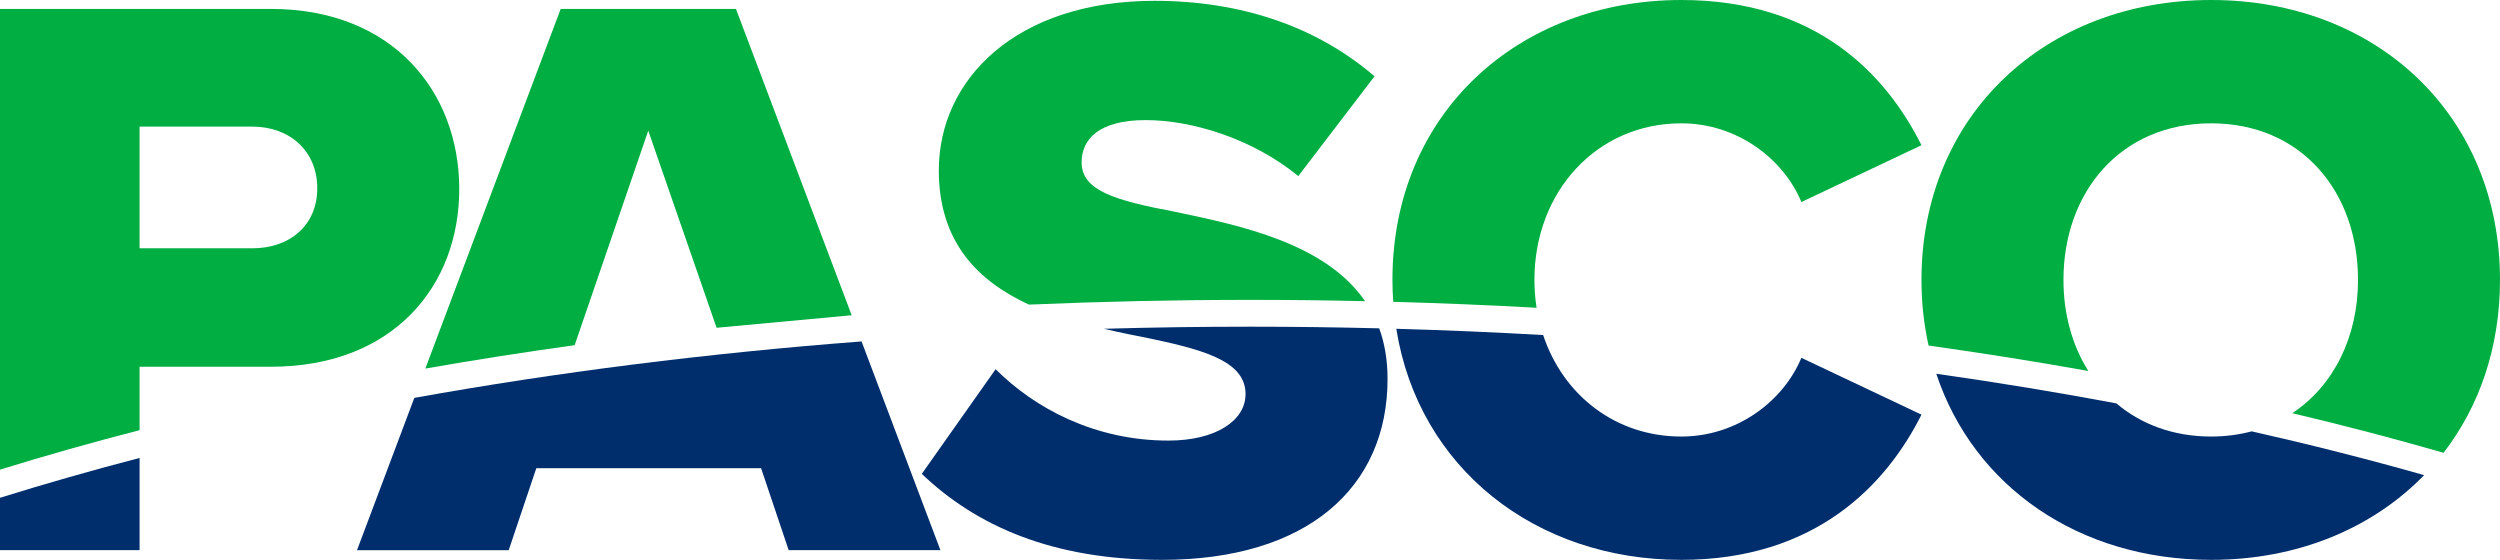 <?xml version="1.0" encoding="UTF-8"?><svg id="Layer_2" xmlns="http://www.w3.org/2000/svg" viewBox="0 0 395.1 88.48"><defs><style>.cls-1{fill:#00ae42;}.cls-2{fill:#002e6d;}</style></defs><g id="Layer_1-2"><path class="cls-1" d="M22.06,57.96h20.77c19.24,0,29.75-12.7,29.75-28.08S62.06,1.41,42.83,1.41H0v72.81c7.15-2.21,14.52-4.29,22.06-6.24v-10.02ZM22.06,20.01h17.82c5.9,0,10.26,3.85,10.26,9.74s-4.36,9.49-10.26,9.49h-17.82"/><path class="cls-2" d="M22.06,86.94v-14.57c-7.54,1.97-14.91,4.07-22.06,6.3v8.27h22.06Z"/><path class="cls-2" d="M80.4,86.94l4.36-12.95h35.52l4.36,12.95h23.98l-12.46-32.98c-24.47,1.87-48.16,4.87-70.68,8.92l-9.06,24.07h23.98Z"/><path class="cls-1" d="M134.6,49.82L116.31,1.41h-27.7l-21.39,56.84c7.74-1.36,15.61-2.59,23.6-3.7l11.63-33.9,10.8,31.15"/><path class="cls-2" d="M196.84,62.32c0,4.1-4.62,7.31-12.18,7.31-11.67,0-21.16-5.13-27.31-11.28l-11.67,16.54c8.59,8.21,20.65,13.59,37.96,13.59,22.95,0,35.65-11.41,35.65-28.6,0-3.02-.47-5.66-1.32-7.99-6.76-.17-13.56-.26-20.39-.26-7.76,0-15.47.11-23.13.33,2.68.63,5.32,1.14,7.78,1.64,9.11,1.92,14.62,3.85,14.62,8.72Z"/><path class="cls-1" d="M215.73,47.59c-6.27-9.13-19.62-11.94-30.04-14.12-9.49-1.8-14.75-3.33-14.75-7.82,0-3.72,2.82-6.67,10.13-6.67s16.93,2.95,24.11,8.85l12.05-15.77C208.13,4.23,196.2.13,182.48.13c-21.93,0-34.11,12.44-34.11,26.8,0,11.41,6.26,17.53,14.25,21.21,11.53-.49,23.19-.75,34.95-.75,6.08,0,12.14.07,18.16.21Z"/><path class="cls-2" d="M265.71,88.48c21.29,0,32.44-11.93,37.96-22.95l-18.98-8.98c-2.82,6.8-10.13,12.44-18.98,12.44-10.39,0-18.68-6.54-21.83-16.04-7.67-.44-15.41-.77-23.21-.99,3.51,22.02,21.99,36.52,45.04,36.52Z"/><path class="cls-1" d="M242.5,44.24c0-13.98,9.87-24.75,23.21-24.75,8.85,0,16.16,5.64,18.98,12.44l18.98-8.98c-5.64-11.28-16.67-22.95-37.96-22.95-25.65,0-45.65,17.82-45.65,44.24,0,1.17.05,2.32.13,3.46,7.61.21,15.16.52,22.65.94-.22-1.42-.34-2.89-.34-4.4Z"/><path class="cls-2" d="M349.45,68.99c-6.01,0-11.1-1.95-14.98-5.24-9.29-1.74-18.78-3.31-28.46-4.68,5.93,17.85,22.6,29.41,43.44,29.41,13.64,0,25.46-4.96,33.66-13.39-8.82-2.5-17.91-4.81-27.25-6.92-1.99.53-4.13.82-6.4.82Z"/><path class="cls-1" d="M326.11,44.24c0-13.98,9.1-24.75,23.34-24.75s23.21,10.77,23.21,24.75c0,8.99-3.84,16.73-10.39,21.06,8.18,1.94,16.15,4.02,23.91,6.26,5.65-7.32,8.92-16.66,8.92-27.32,0-26.03-19.49-44.24-45.65-44.24s-45.78,18.21-45.78,44.24c0,3.62.39,7.08,1.12,10.37,8.56,1.2,16.98,2.54,25.25,4.02-2.54-4.03-3.93-8.98-3.93-14.39Z"/></g></svg>